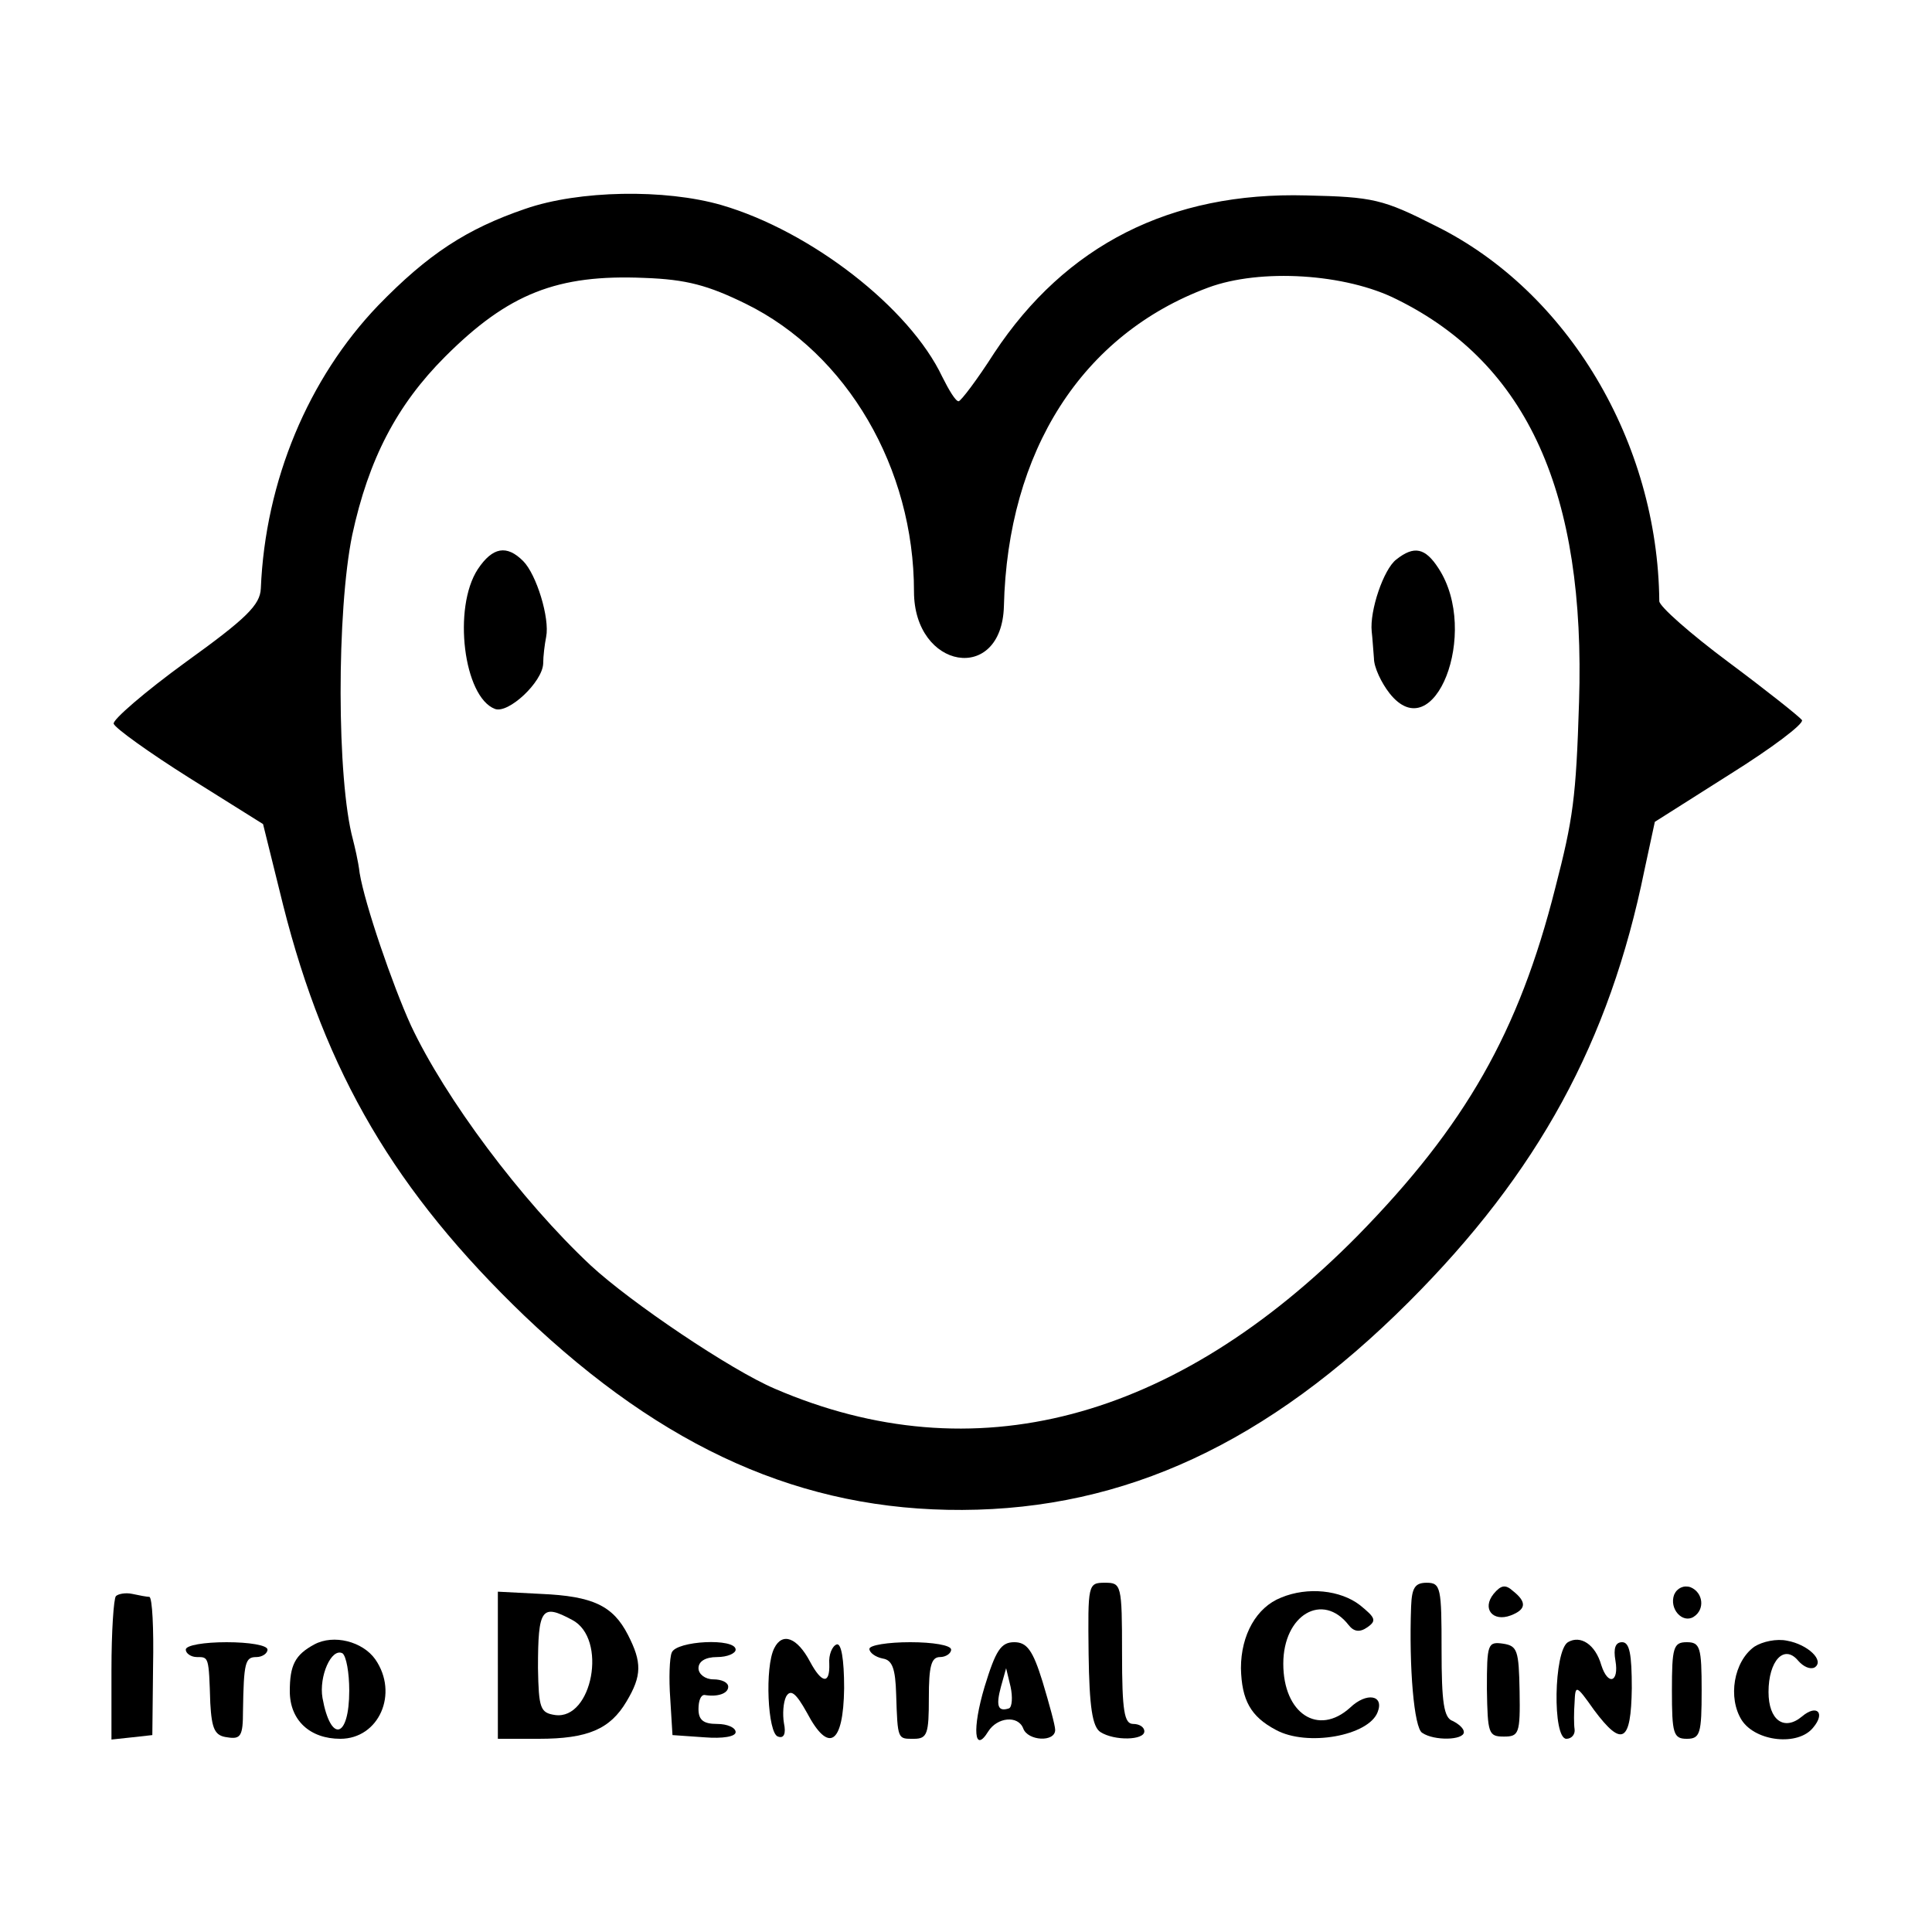 <?xml version="1.0" standalone="no"?>
<!DOCTYPE svg PUBLIC "-//W3C//DTD SVG 20010904//EN"
 "http://www.w3.org/TR/2001/REC-SVG-20010904/DTD/svg10.dtd">
<svg version="1.0" xmlns="http://www.w3.org/2000/svg"
 width="260pt" height="260pt" viewBox="0 0 260 260"
 preserveAspectRatio="xMidYMid meet">
<g transform="translate(0,260) scale(0.1,-0.1)"
fill="#000000" stroke="none">
<path d="M707 2319 c-79 -27 -131 -61 -198 -130 -94 -98 -152 -236 -158 -381
-1 -22 -19 -40 -101 -99 -55 -40 -99 -78 -97 -83 2 -6 48 -39 102 -73 l99 -62
27 -109 c57 -226 151 -386 325 -553 188 -179 374 -262 589 -261 219 1 411 90
601 280 174 174 270 350 317 581 l14 65 101 64 c56 35 100 68 97 73 -4 5 -48
40 -99 78 -51 38 -93 75 -93 82 -2 214 -123 417 -301 505 -71 36 -84 39 -174
41 -183 5 -324 -67 -420 -212 -23 -36 -45 -65 -48 -65 -4 0 -13 15 -22 33 -44
93 -177 196 -297 231 -76 22 -192 20 -264 -5z m297 -128 c136 -67 226 -221
226 -387 0 -105 118 -125 121 -20 5 209 105 366 275 429 70 26 185 19 254 -16
176 -87 254 -261 245 -542 -4 -129 -8 -157 -32 -250 -49 -194 -121 -320 -266
-468 -247 -250 -517 -321 -784 -206 -59 25 -194 116 -248 166 -94 88 -196 225
-242 323 -25 55 -62 163 -69 205 -2 17 -7 37 -9 45 -22 81 -22 308 -1 410 22
102 60 175 125 240 85 85 151 111 268 106 57 -2 86 -10 137 -35z"/>
<path d="M643 1834 c-34 -52 -19 -172 23 -188 18 -7 64 36 65 61 0 10 2 26 4
36 5 25 -13 84 -31 102 -22 22 -41 19 -61 -11z"/>
<path d="M1879 1847 c-17 -13 -36 -69 -33 -97 1 -8 2 -25 3 -36 0 -12 10 -33
21 -47 60 -76 122 82 66 168 -18 28 -33 31 -57 12z"/>
<path d="M1465 374 c1 -71 5 -98 16 -105 19 -12 59 -11 59 1 0 6 -7 10 -15 10
-12 0 -15 17 -15 95 0 93 -1 95 -23 95 -23 0 -23 -2 -22 -96z"/>
<path d="M1899 438 c-3 -82 4 -164 15 -170 16 -11 56 -10 56 1 0 5 -7 11 -15
15 -12 4 -15 25 -15 96 0 83 -1 90 -20 90 -16 0 -20 -7 -21 -32z"/>
<path d="M2010 455 c-16 -20 -1 -38 23 -29 21 8 22 18 3 33 -10 9 -16 8 -26
-4z"/>
<path d="M2253 454 c-7 -19 11 -39 26 -30 16 10 13 33 -4 40 -9 3 -18 -1 -22
-10z"/>
<path d="M156 452 c-3 -3 -6 -48 -6 -99 l0 -94 28 3 27 3 1 93 c1 50 -1 92 -5
93 -3 0 -14 2 -23 4 -9 2 -19 0 -22 -3z"/>
<path d="M670 359 l0 -99 55 0 c66 0 96 13 118 50 21 35 21 53 2 90 -20 39
-47 52 -117 55 l-58 3 0 -99z m100 61 c48 -25 27 -135 -23 -128 -20 3 -22 9
-23 63 0 81 5 87 46 65z"/>
<path d="M1724 450 c-33 -13 -54 -50 -54 -95 1 -43 13 -65 47 -83 42 -23 125
-8 137 24 9 23 -15 27 -37 6 -43 -39 -90 -8 -90 59 0 66 53 97 88 52 7 -9 15
-10 25 -3 13 9 11 13 -10 30 -26 20 -70 25 -106 10z"/>
<path d="M423 387 c-26 -14 -33 -28 -33 -63 0 -39 27 -64 68 -64 52 0 79 61
47 107 -17 24 -56 34 -82 20z m47 -62 c0 -65 -25 -71 -36 -10 -5 29 12 68 27
60 5 -4 9 -26 9 -50z"/>
<path d="M1042 382 c-13 -25 -9 -115 5 -119 8 -3 11 4 8 18 -2 12 -1 28 3 36
6 10 13 5 28 -22 29 -55 49 -43 50 33 0 40 -4 61 -10 59 -6 -2 -11 -14 -10
-26 1 -28 -10 -27 -26 3 -17 32 -37 40 -48 18z"/>
<path d="M2110 390 c-19 -12 -21 -130 -2 -130 7 0 12 6 11 13 -1 6 -1 23 0 36
1 24 2 24 26 -10 38 -51 50 -44 51 29 0 46 -3 62 -13 62 -9 0 -12 -8 -9 -25 5
-29 -10 -34 -19 -6 -8 28 -28 41 -45 31z"/>
<path d="M2361 384 c-28 -20 -36 -69 -17 -99 19 -29 76 -35 96 -10 17 20 5 32
-15 15 -24 -20 -45 -5 -45 33 0 42 21 65 40 42 7 -8 16 -12 22 -9 14 9 -9 31
-37 36 -14 3 -33 -1 -44 -8z"/>
<path d="M250 380 c0 -5 7 -10 15 -10 16 0 16 1 18 -62 2 -35 6 -44 23 -46 18
-3 21 2 21 35 1 66 3 73 18 73 8 0 15 5 15 10 0 6 -25 10 -55 10 -30 0 -55 -4
-55 -10z"/>
<path d="M904 376 c-3 -7 -4 -35 -2 -62 l3 -49 43 -3 c25 -2 42 1 42 7 0 6
-11 11 -25 11 -18 0 -25 5 -25 20 0 11 3 19 8 19 18 -3 32 2 32 11 0 6 -9 10
-20 10 -11 0 -20 7 -20 15 0 9 9 15 25 15 14 0 25 5 25 10 0 16 -80 12 -86 -4z"/>
<path d="M1170 381 c0 -5 8 -11 18 -13 13 -2 17 -14 18 -48 2 -62 2 -60 24
-60 18 0 20 7 20 55 0 42 3 55 15 55 8 0 15 5 15 10 0 6 -25 10 -55 10 -30 0
-55 -4 -55 -9z"/>
<path d="M1325 330 c-17 -57 -14 -91 5 -60 12 19 40 22 47 4 6 -17 43 -19 43
-2 0 6 -8 35 -17 65 -13 42 -21 53 -38 53 -18 0 -25 -11 -40 -60z m33 -29
c-15 -5 -18 3 -11 29 l7 25 6 -25 c3 -14 2 -27 -2 -29z"/>
<path d="M2001 327 c1 -60 2 -64 23 -64 20 0 22 4 21 61 -1 55 -3 61 -22 64
-21 3 -22 0 -22 -61z"/>
<path d="M2250 325 c0 -58 2 -65 20 -65 18 0 20 7 20 65 0 58 -2 65 -20 65
-18 0 -20 -7 -20 -65z"/>
</g>
</svg>
